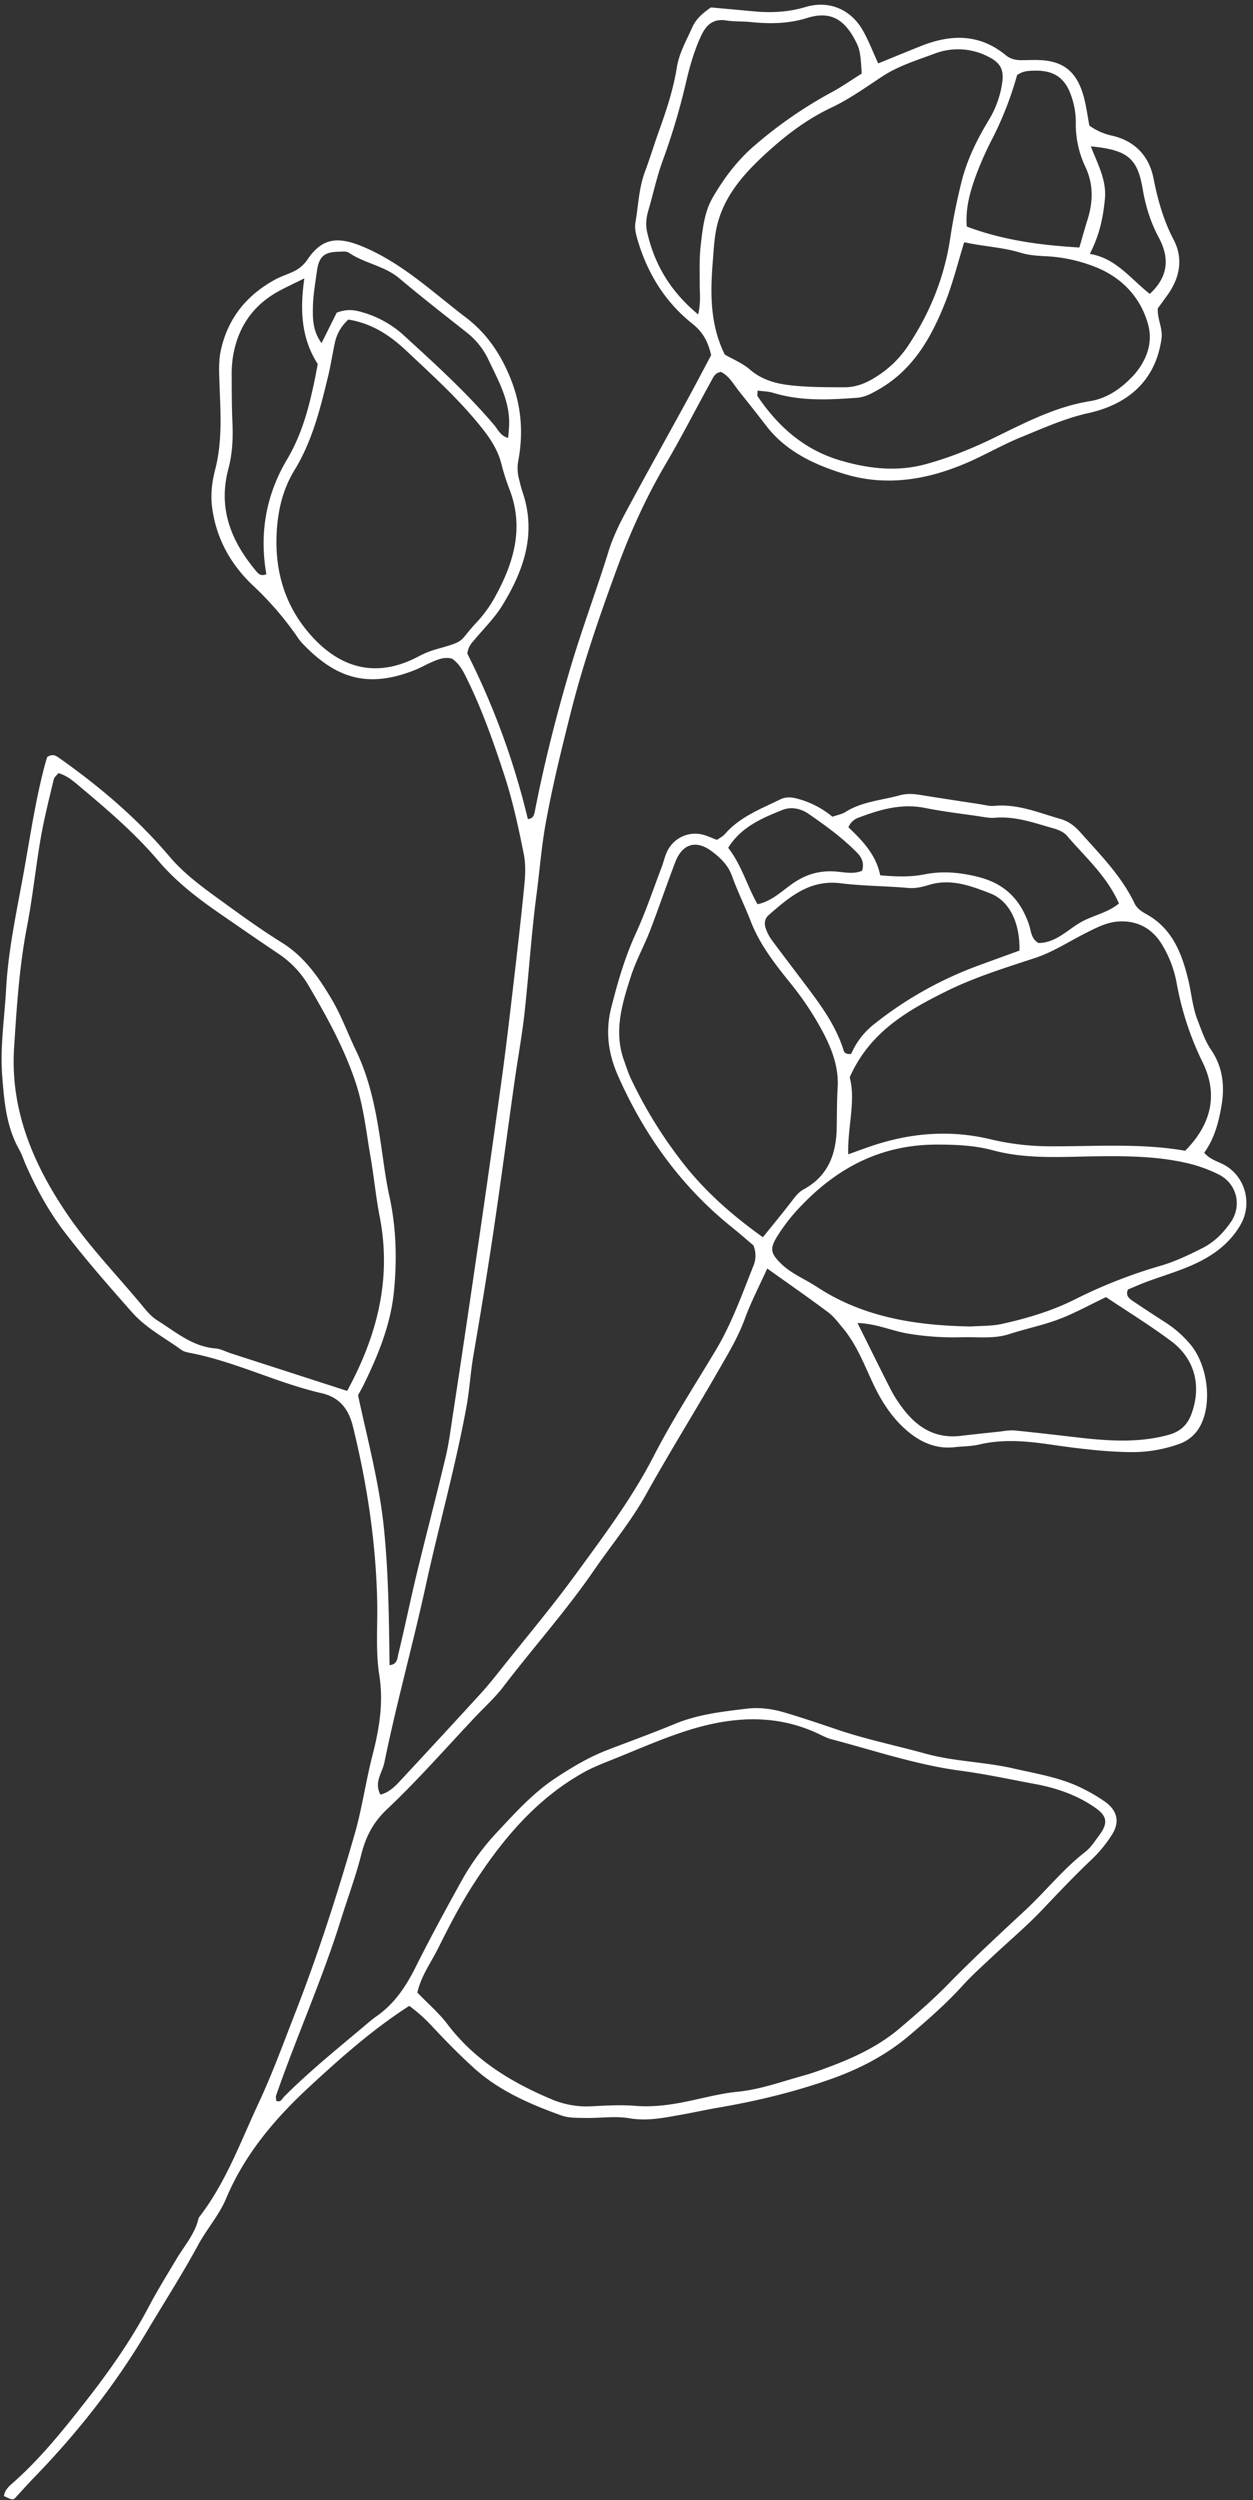 <?xml version="1.0" encoding="UTF-8" standalone="no"?><svg xmlns="http://www.w3.org/2000/svg" xmlns:xlink="http://www.w3.org/1999/xlink" data-name="Layer 1" fill="#ffffff" height="2029.3" preserveAspectRatio="xMidYMid meet" version="1" viewBox="107.7 29.8 1017.4 2029.3" width="1017.4" zoomAndPan="magnify"><rect x="107.7" y="29.8" width="1017.4" height="2029.3" fill="#333333" stroke="none"/><g id="change1_1"><path d="M1101.11,974.93c-5.17-2.7-11.13-4.13-15.6-9.58,8.25-11.4,11.79-24.79,14.1-38.7,2.65-15.94.75-31.06-8.38-44.5-5.1-7.5-7.8-15.8-11-24-4.11-10.4-5-21.52-7.5-32.25-5.2-21.81-12.88-42.34-34.22-54.13-3.85-2.13-7.58-4.53-9.63-8.81-10.66-22.29-27.93-39.53-44-57.65-4.53-5.09-9.6-9-16.28-10.86-17.65-5-34.76-12.44-53.81-10.54-3.56.36-7.29-.77-10.93-1.33-16-2.44-32.06-4.83-48.06-7.45-5.9-1-11.67-1.45-17.51.17-14.81,4.1-30.57,5-44.09,13.54-3,1.88-6.76,2.5-10.61,3.85A74.16,74.16,0,0,0,754,677.75c-4.53-1.1-8.71-1.1-12.87.93-15.84,7.77-32.59,14.05-44.67,27.92-1.82,2.09-4.54,3.39-6.58,4.88-4.91-1.76-8.92-3.86-13.16-4.59a25.11,25.11,0,0,0-27.38,14.18c-1.92,3.94-2.79,8.37-4.37,12.5-6.83,17.88-12.88,36.12-20.85,53.49-9,19.55-14.81,39.72-20.09,60.54-5.13,20.21-2.09,38.32,5.71,55.86C631,951.27,660.89,992.9,702,1025.91c6.28,5,12.33,10.37,17.46,14.7a21.58,21.58,0,0,1,0,16.59c-9.28,23.26-17.65,46.91-30.62,68.55-17.05,28.46-35.17,56.39-50.32,85.84-17.65,34.33-40.66,64.85-63.17,95.74-19.06,26.16-40,51-60.12,76.34-5.5,6.92-11,13.87-16.94,20.39q-31.31,34.26-62.94,68.21c-5.37,5.8-10.49,12-18.73,14.11-5.47-10,1.49-17.69,3.18-26,9.85-48.29,23.16-95.78,33.69-144s23.94-95.78,32.89-144.42c2.55-13.84,3.27-27.78,5.64-41.58,5.73-33.4,11.25-66.85,16.24-100.38,6.08-40.81,11.47-81.73,17.25-122.59,2.58-18.22,5.94-36.36,8-54.64,3.57-32.22,5.58-64.63,9.81-96.76,2.5-19,3.92-38,7.29-56.93,5.44-30.52,12.88-60.53,20.41-90.5,10.06-40,23.58-79.08,37.83-117.87,10.72-29.14,23.43-57.18,39.2-84,13.07-22.21,24.76-45.22,37.21-67.8,1.68-3,3.11-6.78,7.94-7.19,6.64,3.32,10.13,10,14.67,15.73,7.34,9.22,14.7,18.43,21.87,27.78,16,20.91,38.83,31.53,62.77,39,33.73,10.57,67,5.31,99-8.25,15.57-6.6,30.28-15.29,45.94-21.63,17.62-7.14,34.81-15,53.84-19.22,30.67-6.79,54.44-24.88,59.49-60.21,1.25-8.76-3.41-15.7-3-24.8,2.49-3.44,5.56-7.53,8.48-11.73,9.65-13.81,12.16-29.17,4.45-43.93-8.33-15.93-12.95-32.42-16.39-49.9-3.5-17.79-14.78-30.21-33.38-34.58a49.17,49.17,0,0,1-18.69-8.22c-1.61-8.2-2.63-17-5.13-25.32-5.83-19.46-17.12-27.63-37.17-27.92-4.42-.07-8.85.14-13.28.13s-8.73-1.07-12.33-4.06C903,57.08,879.79,57.5,855.6,67.12c-11.57,4.6-23.06,9.37-34.84,14.16-4.17-9.1-7.59-18.06-12.21-26.34-9.78-17.5-27.62-25.18-46.89-19.41-13.78,4.12-27.49,4.79-41.55,3.51L685,35.83c-6.28,4.22-12.06,9.18-15.08,15.93-4.78,10.7-10.76,21-12.66,32.87-2.79,17.54-8.34,34.35-14.33,51-4,11.1-7.38,22.41-11.51,33.45-5,13.3-5.38,27.41-7.74,41.16-.87,5.07.47,10.13,2,15.19,8.08,26.84,22.32,49.72,44.25,67.15,8.11,6.45,12.62,14,15.19,25.52-7.21,13.51-14,26.55-21.11,39.46-16.25,29.72-32.83,59.27-48.83,89.13-5.21,9.71-10,19.86-13.27,30.35-9.79,31.63-21.48,62.61-30.91,94.38-11.32,38.19-21.14,76.64-28.79,115.69-.68,3.51-1.15,7.19-5.92,7.46a615.07,615.07,0,0,0-49.14-134.28c.86-6.26,3.69-8.71,6.05-11.53,7.56-9,16.15-17.48,22.27-27.43C532.88,493,543.57,463,532,429.18c-1.19-3.48-2-7.1-2.9-10.67a33,33,0,0,1-.53-14.94c4.22-22.82,2.46-45.18-6.55-67.12-8-19.58-19.12-36.09-36.16-49.06-26.87-20.45-51.37-43.89-83.35-57.32-20.39-8.56-33.26-7.34-45.26,10.53a27.42,27.42,0,0,1-11.52,9.69c-4.63,2.26-9.66,3.75-14.18,6.19-23.32,12.58-38.75,31.35-44.51,57.57-1.93,8.76-1.44,17.54-1.14,26.42.81,23.52,2.57,47-3.47,70.38-2.5,9.69-3.88,20-2.52,30.59,3.28,25.31,15,46.29,33,63.4a259.13,259.13,0,0,1,35.88,41.41,42.47,42.47,0,0,0,4,5.28c27.19,28.8,53.24,37.24,91.36,22.27,4.79-1.88,9.29-4.48,14-6.55,5.39-2.37,10.87-4.57,16.77-2.76,6.49,4.63,9.51,11.28,12.76,18,11.94,24.58,20.94,50.22,29.43,76.16,6.91,21.09,11.54,42.65,15.88,64.28,1.56,7.82,1.33,16.23.55,24.23-2.63,27.1-5.75,54.16-8.92,81.21-3.07,26.3-6.12,52.61-9.75,78.85q-10.26,74.38-21.21,148.7-8.91,61.23-18.28,122.4c-1.76,11.63-3.23,23.37-6,34.8-7.5,31.51-15.79,62.84-23.39,94.33-5.19,21.47-9.55,43.14-14.8,64.59-.8,3.28-.7,8.69-7.18,9.28-.48-37.12-.81-73.9-4.52-110.62s-13.27-72.23-21.08-108.44c1.68-3.15,3.51-6.32,5.11-9.61,11.65-23.95,21.58-48.53,24.13-75.31,2.45-25.77,1.78-51.47-3.83-76.92-2.22-10.06-3.7-20.3-5.15-30.5-4.25-29.89-8.56-59.72-21.87-87.35-6.7-13.9-12-28.59-19.84-41.81-10.49-17.73-22.25-34.68-40.55-46-15-9.3-29.45-19.61-43.76-30-16.71-12.14-34-24-47.36-39.79-25.94-30.61-56.07-56.28-88.65-79.35-3-2.12-5.88-4.58-10.65-1.31-.58,2-1.46,4.75-2.19,7.55-7.68,29.27-11.93,59.2-17.36,88.92-5.55,30.44-12.08,60.69-13.78,91.7-1.28,23.55-5,47-3.15,70.68,1.58,20.59,3.31,41.18,13.82,59.77,2.16,3.83,3.5,8.11,5.28,12.16,8.63,19.62,18.83,38.22,32,55.34,17.09,22.26,35.55,43.26,54.11,64.26,11.6,13.13,26.6,20.8,40.22,30.71,2.25,1.64,5.46,2.15,8.32,2.72,36.29,7.18,69.55,24.17,105.53,32.44,14,3.23,21.8,12.07,25.47,27,11.49,46.72,18.66,93.88,19.71,142,.43,19.92-1.39,40.18,1.69,59.67,3.55,22.57.07,43.49-5.45,64.92s-8.51,43.47-14.63,64.66c-14.08,48.78-29.59,97.14-48.06,144.47-9.63,24.69-18.72,49.67-29.92,73.64-14.63,31.3-26.45,64.18-47.89,92a5.39,5.39,0,0,0-.95,2c-3.07,12.54-11.64,22-18,32.77-7.53,12.67-15.34,25.21-22.2,38.24-14.5,27.51-32.49,52.9-51.46,77.15-17.61,22.52-35.74,45.1-57.26,64.43-3.68,3.31-8.2,6.5-8.92,12.19,6.21,3,7.39,3.34,9.12,1.51,5-5.35,9.87-10.93,15-16.21,35.07-36.08,66.05-75.3,91.77-118.62,13.91-23.44,28.71-46.39,41.69-70.34,7-13,17.07-24.24,22.73-37.71,15.2-36.18,39.83-65.12,68.11-91.22,25.33-23.37,51.12-46.3,80.69-65.27a135.08,135.08,0,0,1,19.44,17.55c10.54,11.26,21.38,22.3,32.79,32.67,20.55,18.68,45.63,29.53,71.35,38.77,6,2.17,13.11,1.83,19.71,2,11.79.21,23.86-1.74,35.3.23,14.41,2.49,27.84-.34,41.57-2.75,10.16-1.78,20.24-4.06,30.41-5.8,31.29-5.36,62.12-12.75,92-23.34,23-8.14,44.59-19.31,63.43-35.28,15.2-12.89,30.15-26,43.57-40.8,7.41-8.17,15.72-15.53,23.77-23.1,13.43-12.63,27.61-24.52,40.3-37.85,13.21-13.89,26.34-27.79,40.29-41a104.42,104.42,0,0,0,16.75-20.45c6.46-10.3,4.11-19.51-5.89-26.64a139.1,139.1,0,0,0-17.06-10.1c-17.94-9.29-37.77-12.35-57.14-16.79-23.68-5.43-48.25-5.58-71.79-12.11s-47.38-11.37-70.37-19.12c-14.61-4.93-29.15-9.91-44-14.27-10.18-3-20.38-4.26-30.59-3-19.7,2.38-39.48,4.57-58.17,12.32-18.37,7.61-37.1,14.35-55.65,21.53-14.5,5.62-27.63,13.54-40.68,22.07-18.18,11.9-32.46,27.62-47,43.17a199.2,199.2,0,0,0-29,39c-13.25,23.82-26.25,47.8-38.47,72.16-7.75,15.46-17,29.24-31.33,39.26-4.22,2.94-8.09,6.39-12,9.71-21.46,18-43.23,35.68-63.07,55.54-1.68,1.7-2.85,5.13-6.48,3.5-.07-1.54-.57-3.09-.14-4.32,16.67-48,37.57-94.37,52.69-142.92,5.47-17.56,12-34.86,16.47-52.67,3.68-14.58,9.62-26.11,21.08-36.93,25.16-23.75,48-49.94,71.83-75.14,7.58-8,15.88-15.52,22.54-24.26,24.14-31.62,50.77-61.31,73.35-94.14,14.17-20.6,30.2-39.82,42.46-61.86,18.6-33.47,38.92-66,58-99.2,8-14,16.52-27.8,22.15-43.21,5-13.7,11.82-26.74,18.22-40.9,17.05,12.17,33.35,23.48,49.23,35.33,4.63,3.45,8.27,8.32,12,12.8,11.1,13.19,17.21,29.18,24.37,44.52,6.31,13.53,14,26.06,24.87,36.26,11.61,10.95,25.16,18,41.93,16.08,6.59-.74,13.37-.63,19.77-2.15,19.07-4.51,38.11-2.82,57.06-.08,21.88,3.16,43.76,6,65.91,6.26a112.83,112.83,0,0,0,39.06-6.51,30.82,30.82,0,0,0,17.86-15.64c9.56-19.1,5.15-49.89-9.27-66.19a88.72,88.72,0,0,0-18.17-16.06c-9.28-6-18.55-12-27.73-18.22-3-2-6.06-4.28-4.07-9.32,5-2.09,10.39-4.49,15.88-6.52,11.72-4.33,23.76-7.88,35.2-12.82,16.49-7.13,31-17,40.34-33.14C1125.05,1006.57,1118.6,984.05,1101.11,974.93Zm-74.43-639c-9.21,9.64-20.56,17.35-34.05,19.5-27.42,4.37-51.69,17-76.06,28.87C898,393.43,879,401.22,859.1,406.62c-23.32,6.33-46.62,3.59-69.6-3.26-29-8.64-50-27.39-66.57-51.8-.6-.89-.07-2.56-.08-4.75,4.36.6,8.73.62,12.74,1.85,22.33,6.82,45,5.67,67.87,4,6.15-.46,11-3,16.24-5.94,28.93-15.93,44.08-42.55,55.56-71.65,6.16-15.58,10.18-32,15.34-48.65,15.73,3.46,31.12,4,45.93,8.55,6.23,1.91,13,2.43,19.59,2.76a125.43,125.43,0,0,1,42.93,9.55c20.67,8.79,35.24,24.79,41,46.32C1044.18,309.26,1037.82,324.32,1026.68,336Zm8.85-152.77c2.37,13.9,6.31,26.88,13.08,39.48,8.22,15.32,8.7,31-7.32,45.7-15.89-12.52-27.51-29-48.72-32.47,7.73-14.75,10.9-29.47,12.3-44.94,1.37-15.23-6-28.07-11.43-42.33C1023.26,151.48,1031.28,158.18,1035.53,183.2Zm-102-92.39c4.82-3.46,9.29-3.49,13.68-3.61,15.73-.46,25.1,5.39,30.2,20.17a64.41,64.41,0,0,1,3.83,21.56,80.2,80.2,0,0,0,7.71,36.23c6.68,14.13,6.38,28.39,1.8,42.94-2.38,7.57-4.47,15.23-6.63,22.63-31.39-1.91-61.62-5.77-91.4-17-1.24-14.22,2.46-27.61,7.11-40.59A270.85,270.85,0,0,1,914.13,141,275.48,275.48,0,0,0,933.52,90.81ZM824,91.9c13.11-8.63,28-13.15,42.37-18.5a53.3,53.3,0,0,1,43,2c11,5.32,13.9,11.15,11.88,23a80.3,80.3,0,0,1-10.66,28.82C901,143,892.83,159.62,888.37,177.62c-3.72,15-6.83,30.16-9.1,45.42C874.5,255,862.73,284,844.87,310.71a86,86,0,0,1-25,24.44c-8.33,5.46-17,9.06-26.79,9-14.72-.05-29.54,0-44.12-1.69-11.57-1.35-22.89-4.49-32.4-12.75-6-5.19-13.76-8.3-20.36-12.12C684,293,684.43,267.15,686.5,241.46c.88-10.83,1.3-21.9,4.53-32.71,6.41-21.43,20.46-37.42,36-52,16.65-15.57,34.55-29.58,55.59-39.54C797.18,110.35,810.49,100.79,824,91.9ZM676.71,228.49c-1.2,10.2-.89,20.59-.88,30.89,0,7.95,1.06,15.92-1.25,25.61-22.38-18.48-35.57-40.54-41.49-67.12-1.3-5.84-.61-11.66,1.1-17.45,3.94-13.39,6.8-27.17,11.61-40.23a544.1,544.1,0,0,0,18.88-63.37c3-12.91,6.59-25.65,12.22-37.78,4.18-9,9.77-14.3,20.52-12.62,6.52,1,13.25.59,19.84,1.27,15.5,1.59,30.49,1.47,45.84-3.31,18.1-5.65,29.43.46,38.42,17.06,4.29,7.9,4.82,10.27,5.88,28.08-8.51,5.32-16.32,10.83-24.69,15.3A351.77,351.77,0,0,0,721,147.41c-14.17,12-25.35,26.73-34.6,42.76C679.6,201.89,678.24,215.38,676.71,228.49ZM361.8,278.29c.25-9.51,1.92-19,3.24-28.47,1.62-11.67,5.83-15.44,17.22-15.69,2.92-.06,6.57-.67,8.66.76,12.81,8.74,28.93,10.59,41.1,20.86,18,15.18,36.53,29.61,55,44.19a61.53,61.53,0,0,1,17.54,22.35c7.87,16.56,17,32.7,16.56,51.86-.07,3.64-.51,7.26-.8,11.09-6.19-1.58-8.27-6.8-11.44-10.53-22.46-26.44-48.08-49.65-73.62-73a83.6,83.6,0,0,0-32.42-18.18c-6.35-1.95-12.83-3.41-21.76.08L368.78,308.3C361.52,298.36,361.54,288.15,361.8,278.29ZM314.71,492.16c-19.72-23.93-30-50.14-21.58-81.81,3.22-12,3.86-24.66,3.31-37.28s-.58-25-.62-37.55a98,98,0,0,1,.9-15.42c3.73-24,15.88-42.29,37.35-54,5.75-3.14,11.73-5.88,20.76-10.37-3.85,26.87-2.16,49.19,10.88,69.59-5.08,26.93-10.72,53.46-24.92,77.36-17.21,28.92-22.58,60.14-16.81,93.16C319,498.07,316.77,494.66,314.71,492.16ZM461.6,556.87a74.06,74.06,0,0,0-14.28,5.82c-36.78,19.46-66.94,7.32-90-20.54-19.82-23.94-26.93-52.23-24.8-82.73,1.18-16.94,5.23-33.25,14.39-48.2,14.41-23.53,20.94-50.08,27.32-76.57,2.06-8.56,3.38-17.28,5.22-25.89a34.79,34.79,0,0,1,11.14-19.59c19.77,3.25,34.37,13.38,47.24,25.49,19.84,18.68,40.09,37,57.56,58.09,8.53,10.3,16.36,20.79,19.58,34.17a184.07,184.07,0,0,0,6.78,21c11.28,30.21,3.27,57.94-11.16,84.62a103,103,0,0,1-15.21,21.67C479,551.57,487.45,549.54,461.6,556.87Zm-72,601.86-94.41-30.5c-4.2-1.36-8.32-3.68-12.59-4-18.67-1.46-32.17-13.4-47-22.63-4.26-2.65-7.91-6.62-11.14-10.55-20.52-25-43.29-48.11-61.66-75-28.13-41.14-46.89-85.33-43.65-135.95,2.11-32.91,4.22-65.93,10.52-98.52,4.58-23.76,7-47.93,11.14-71.78,2.77-15.93,6.79-31.64,10.51-47.39.45-1.91,2.54-3.44,3.82-5.09,6.13,1.74,10.78,5.34,15.29,9.13,23.12,19.41,46.16,38.82,65.83,62C250.12,744.79,267,758,284.64,770.22c16.33,11.31,32.69,22.59,49.17,33.69A78.74,78.74,0,0,1,358,829.31c14.92,25.38,29.18,51.07,38.53,79.29,6.55,19.77,8.56,40.23,12.09,60.47,2.77,15.93,4.25,32.1,7.34,48C425.77,1067.18,414.37,1113.16,389.58,1158.73Zm73.88,452.32c8.82-17.76,18-35.48,28.76-52.12,23.33-36.14,50.66-68.76,88.9-90.31,7.66-4.32,16-7.54,24.17-10.82,19.81-7.93,39.4-16.65,59.68-23.16,35.86-11.51,72-14.35,107.43,2.46,3.32,1.58,6.65,3.35,10.17,4.28,34.83,9.16,69.15,20.83,104.91,25.58,20.47,2.72,40.53,7.09,60.74,10.84,17.44,3.23,34.18,9,48.91,19.34,9.61,6.72,10.36,12.53,3.13,22.19-3.52,4.71-6.78,10-11.32,13.5-18.16,14.08-32.35,32.16-49.06,47.67-21.06,19.55-42.16,39.11-62.24,59.65-12.39,12.68-25.62,24.14-39.07,35.61-20.17,17.19-43.74,26.84-68.09,35.43-6.24,2.2-12.67,3.85-19,5.72-14.8,4.36-29.37,9.13-45,10.65-13.85,1.36-27.47,5.1-41.17,7.91s-27.45,4.68-41.66,3.54c-11.7-.93-23.57-.3-35.33.34a73.06,73.06,0,0,1-32.43-5.54C523,1720,493,1701.87,470.93,1672.62c-6.59-8.73-15.12-16-24.35-25.56C449.57,1633.6,457.64,1622.78,463.46,1611.05Zm588-814.16a91,91,0,0,1,11.63,30.81,244.57,244.57,0,0,0,21.29,64.72c12.52,25.8,6.85,50-14.38,71.38-36.19-6.3-73-3.43-109.78-3.61a209.47,209.47,0,0,1-48.16-5.67c-33.24-8-65.72-5.2-97.76,5.78-5.51,1.88-11,3.92-17.91,6.42-.57-22.32,6.28-43.3,1.23-62.57,16.2-36.5,46.34-53.92,78.41-69.78,23.26-11.51,47.7-19,72.19-27.08,14.51-4.75,27.7-13.51,41.51-20.42,8.55-4.27,16.94-8.75,26.92-9.2C1032.37,777,1043.92,784.19,1051.5,796.89ZM792.76,882.55c-6.66-21.56-20.18-39-33.46-56.65-8.41-11.16-16.92-22.26-25.23-33.49a36.71,36.71,0,0,1-4.12-7.76c-1.83-4.37-1.88-8.83,1.94-12.16,16.73-14.6,33.27-28.93,58.31-25.81,18.15,2.27,36.58,2.2,54.83,3.81,6.17.55,11.79-.87,17.29-2.53,17.53-5.29,33.68.86,49.16,6.82,16.18,6.23,24.48,24.39,24,46.55-11.28,4.11-22.94,8.32-34.57,12.6a303.5,303.5,0,0,0-84,47.56,61.07,61.07,0,0,0-18,23.6C795.4,885.8,793.35,884.5,792.76,882.55Zm12.42-189.24c17.29-6.55,34.67-11.56,53.63-7.74,14.37,2.89,29,4.59,43.5,6.71,4.34.64,8.79,1.64,13.09,1.26,16.62-1.48,31.85,4.13,47.36,8.51,4.36,1.23,8.5,2.84,11.42,6.25,14.73,17.21,32.15,32.36,42.08,54.79-9.57,8-22.32,9.81-32.59,16.18-10.43,6.47-19.45,15.83-32.75,15.93-6.22-3.57-6-10.12-7.86-15.43-7.07-20.14-19.65-32.89-41.37-38.29-14.77-3.67-28.8-4.9-43.38-2-11.67,2.35-23.23,1.83-35.91.77-3.4-16.86-14.58-28.32-25.82-39A13.86,13.86,0,0,1,805.18,693.31ZM743,687.2c7.05-2.82,14.88-1.22,21.18,3.12,13.92,9.6,27.64,19.52,39.54,31.67,3.83,3.91,5.8,8.46,4,14.54-7.55,3.3-15.71.82-23.52.51-12.43-.51-23,2.94-33.07,10-8.89,6.2-16.84,14.28-28.34,16.68-8.57-15-12.86-31.74-23.82-45.78C709.25,701.21,726.12,693.94,743,687.2ZM727.14,1034c-25.49-18.23-48.33-38.28-67.16-63.19a364.21,364.21,0,0,1-40.1-65.7c-2.16-4.64-3.69-9.58-5.44-14.4-8.66-23.84-1.55-46.57,5.7-69,4.07-12.54,10.62-24.25,15.39-36.6,7.14-18.51,13.45-37.34,20.59-55.85,5.72-14.8,17-17.91,29.5-8.52,7.1,5.33,13.29,11.23,16.5,20.17,4.46,12.45,10.41,24.36,15.19,36.7,7.31,18.87,19.61,34.52,32.06,50a247.39,247.39,0,0,1,26.82,40.45c7.21,13.77,12.58,28.16,11.66,44.24-.64,11-.59,22.06-.77,33.08-.36,21.14-7,38.91-26.65,49.64-4.73,2.58-7.58,6.75-10.74,10.85C742.51,1015.21,735,1024.27,727.14,1034Zm331.45,84.25c19.45,14.58,24.83,36.53,16.54,59.15-3.29,9-9.17,14.4-18.59,17-24,6.58-48.08,5-72.29,2.28-17.52-2-35-4.12-52.59-5.83-4.3-.42-8.76.51-13.13,1-10.24,1.07-20.49,2.14-30.72,3.36-21.53,2.58-36.63-7.67-48.51-24.26a103.77,103.77,0,0,1-8.21-13.07c-8.91-17.47-17.56-35.08-27.13-54.29,16,.56,28.63,6.77,42.13,8.79a225.79,225.79,0,0,0,41.72,2.81c13.16-.48,26.47,1.6,39.48-2.62,13.28-4.31,27.1-7.09,40.11-12s25.19-11.73,38.34-18C1023.63,1094.55,1041.7,1105.64,1058.59,1118.29Zm48.19-96.07c-6,8.5-13.13,15.78-22.65,20.58-11.19,5.65-22.46,11.07-34.55,14.53a407.9,407.9,0,0,0-69.7,27.46c-18.58,9.24-38.34,15.09-58.45,19.56-8.51,1.89-17.53,1.53-25.25,2.12-45.18-.76-87.66-7.44-125.43-32.27-9.8-6.44-21-10.74-29.45-19.3-7.8-7.88-8.6-11.56-2.72-21.25a146.11,146.11,0,0,1,18.91-24.34c30.15-31.92,66-50.51,110.93-50.48,15.59,0,30.62.65,45.77,4.71,27.38,7.35,55.54,5.15,83.46,4.82,24.34-.3,48.53-.14,72.51,5.19a118,118,0,0,1,27,9.48C1112.13,990.46,1116.44,1008.53,1106.78,1022.22Z" data-name="19" fill="inherit"/></g></svg>